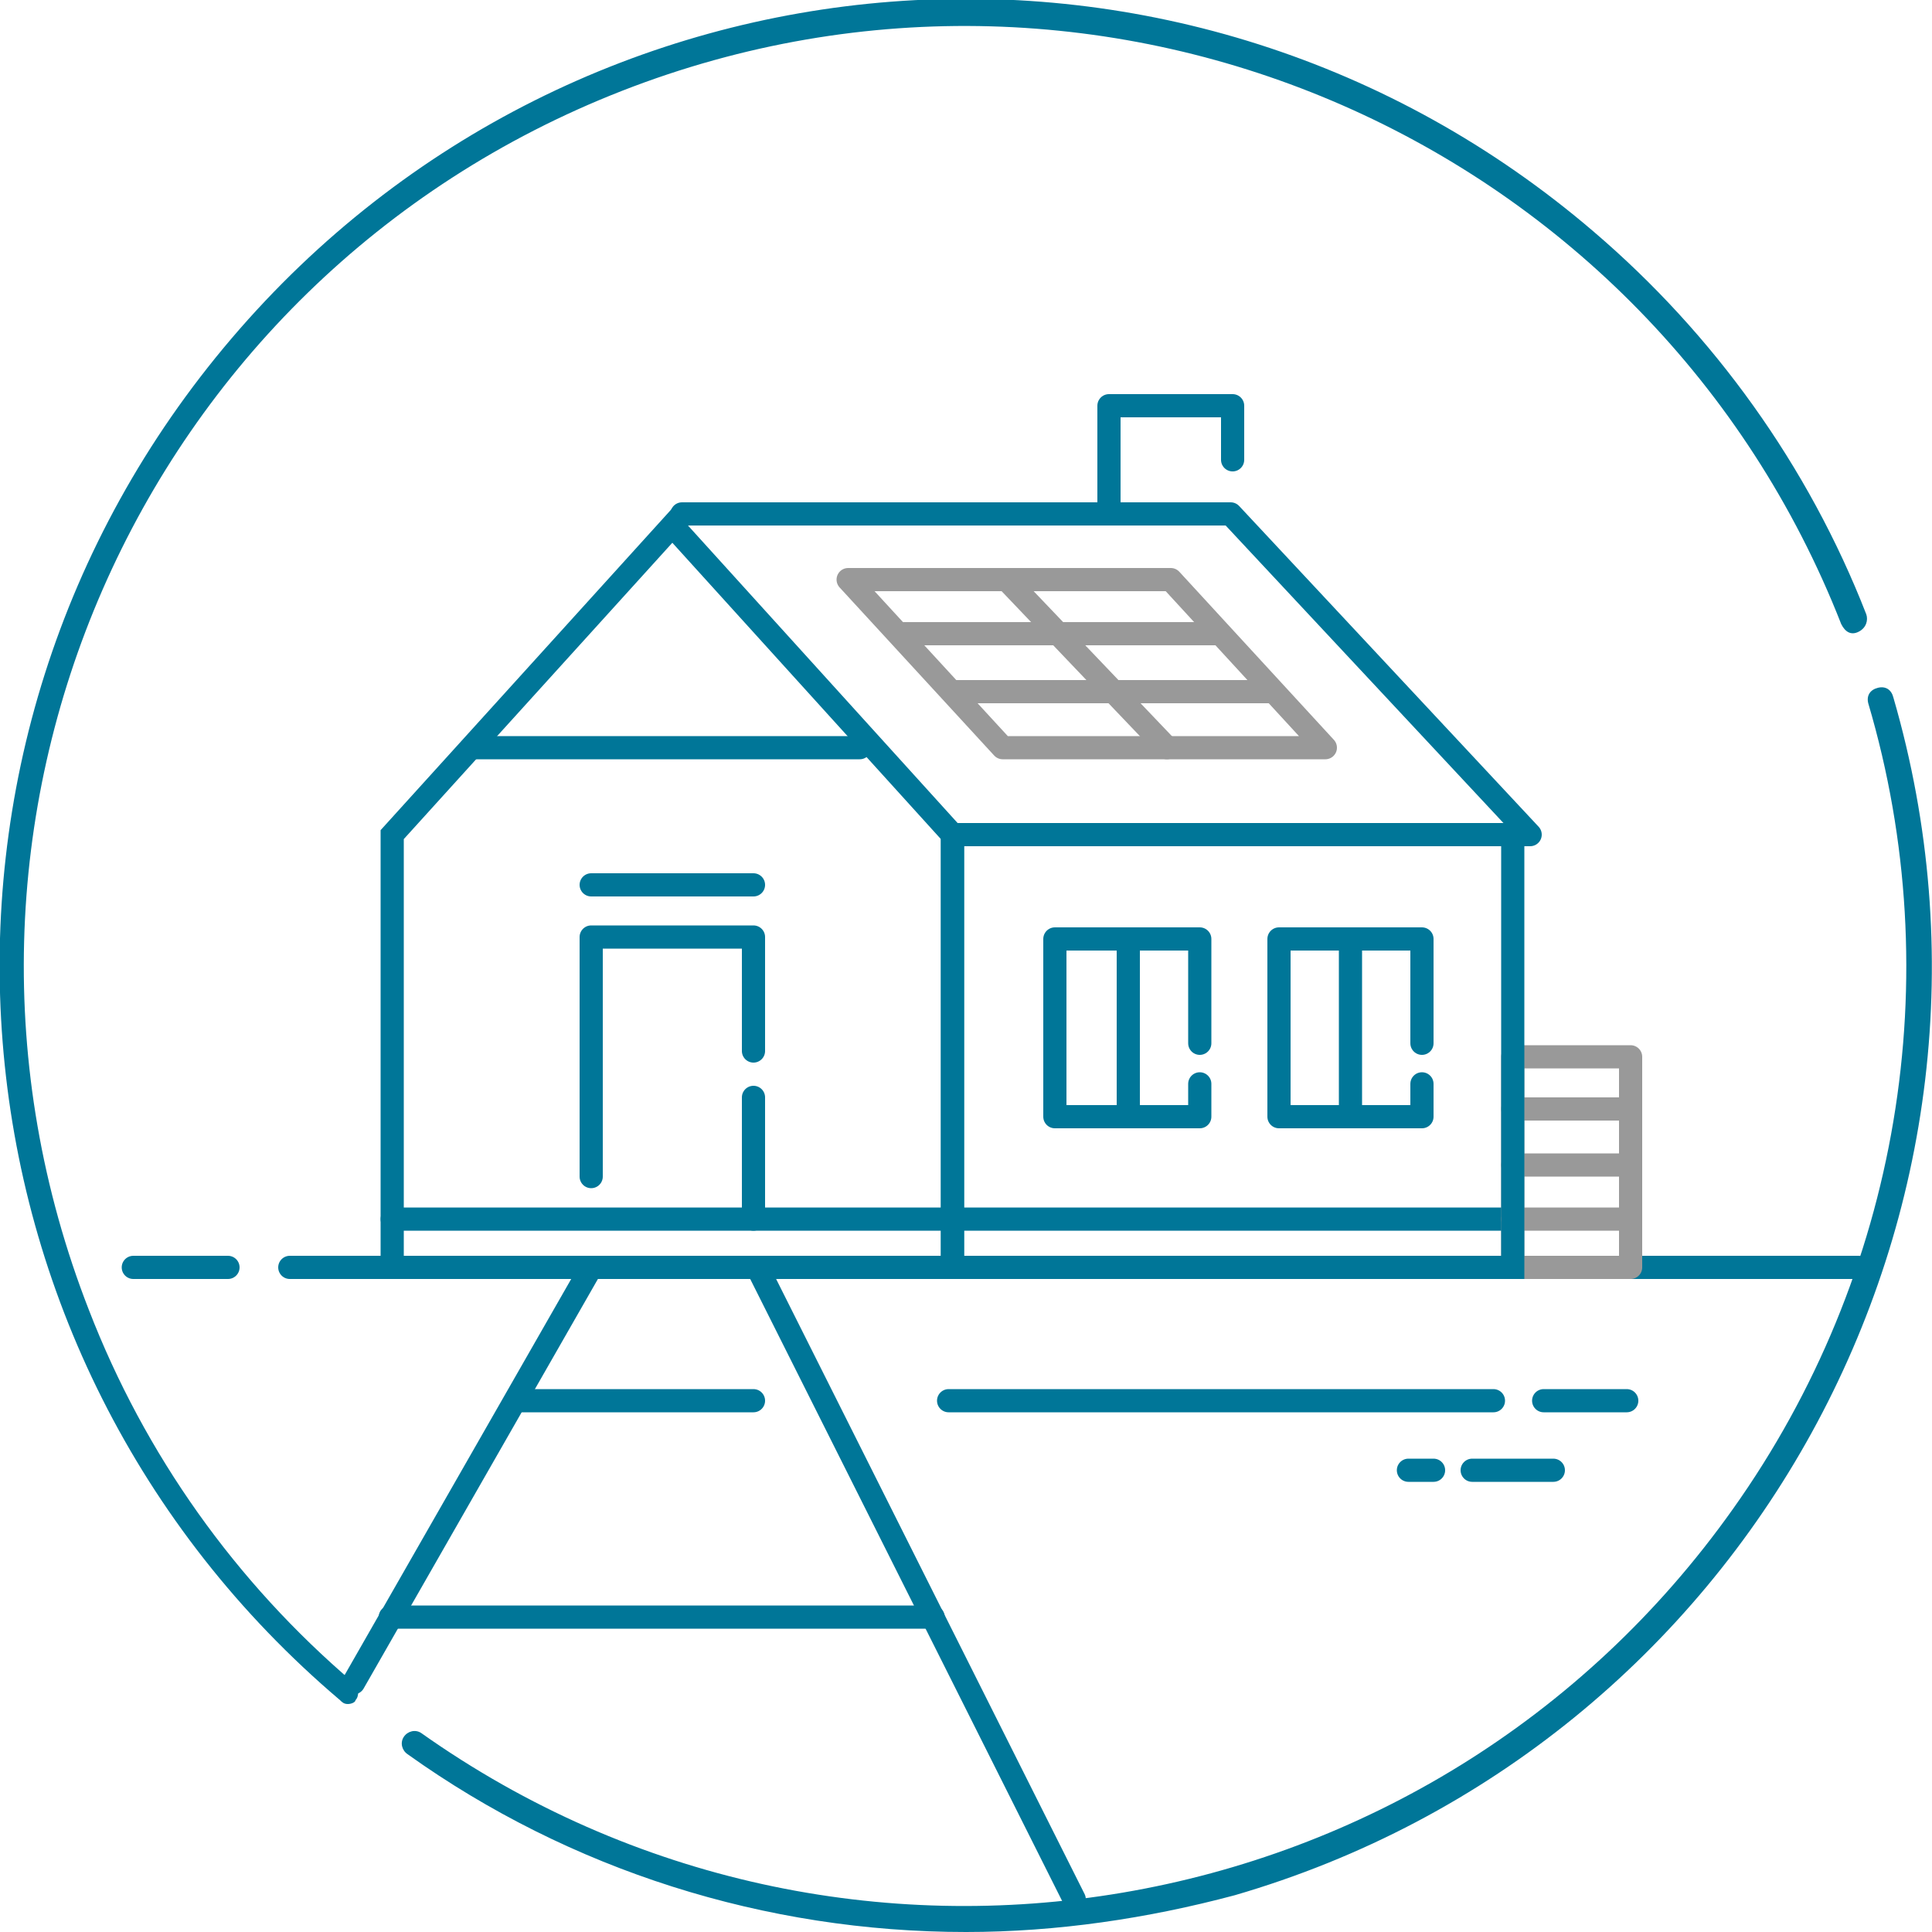 <?xml version="1.0" encoding="utf-8"?>
<!-- Generator: Adobe Illustrator 25.4.1, SVG Export Plug-In . SVG Version: 6.00 Build 0)  -->
<svg version="1.1" id="Layer_1" xmlns="http://www.w3.org/2000/svg" xmlns:xlink="http://www.w3.org/1999/xlink" x="0px" y="0px"
	 viewBox="0 0 100 100" style="enable-background:new 0 0 100 100;" xml:space="preserve">
<style type="text/css">
	.st0{fill:#007698;}
	.st1{fill:none;}
	.st2{fill:none;stroke:#007698;stroke-width:1.2;stroke-miterlimit:10;}
	.st3{fill:none;stroke:#007698;stroke-width:1.2;stroke-linecap:round;stroke-linejoin:round;stroke-miterlimit:10;}
	.st4{fill:none;stroke:#007698;stroke-width:1.2;stroke-linecap:round;stroke-miterlimit:10;}
	.st5{fill:none;stroke:#999999;stroke-width:1.2;stroke-linecap:round;stroke-linejoin:round;stroke-miterlimit:10;}
</style>
<path class="st0" d="M50,100c-10.4,0-20.5-3.2-28.9-9.2c-0.3-0.2-0.4-0.6-0.2-0.9c0.2-0.3,0.6-0.4,0.9-0.2l0,0
	c21.9,15.5,52.3,10.4,67.9-11.6c8.6-12.1,11.2-27.5,7-41.7c-0.1-0.4,0.1-0.7,0.5-0.8s0.7,0.1,0.8,0.5c7.7,26.5-7.6,54.3-34.1,62
	C59.4,99.3,54.7,100,50,100z"/>
<path class="st0" d="M18,88.2c-0.2,0-0.3-0.1-0.4-0.2C-3.5,70.1-6,38.6,12,17.5S61.5-6,82.5,12c6.2,5.3,11.1,12.1,14.1,19.8
	c0.1,0.3,0,0.7-0.4,0.9s-0.7,0-0.9-0.4c-9.8-25-38-37.4-63.1-27.6s-37.4,38-27.6,63.1c2.9,7.5,7.6,14.1,13.7,19.3
	c0.3,0.2,0.3,0.7,0.1,0.9C18.4,88.1,18.2,88.2,18,88.2L18,88.2z"/>
<line class="st1" x1="50" y1="11.1" x2="50" y2="11.8"/>
<polygon class="st2" points="49.3,65.6 20.3,65.6 20.3,43.2 34.8,27.2 49.3,43.2 "/>
<polyline class="st3" points="35.3,26.6 63.7,26.6 79.2,43.2 49.3,43.2 "/>
<line class="st3" x1="20.3" y1="63.1" x2="78.1" y2="63.1"/>
<polyline class="st3" points="30.6,60.9 30.6,48.5 39,48.5 39,54.4 "/>
<polyline class="st3" points="62.1,54 62.1,48.6 54.6,48.6 54.6,57.8 62.1,57.8 62.1,56.1 "/>
<polyline class="st3" points="73.6,54 73.6,48.6 66.2,48.6 66.2,57.8 73.6,57.8 73.6,56.1 "/>
<line class="st2" x1="58.4" y1="48.6" x2="58.4" y2="57.8"/>
<line class="st2" x1="69.9" y1="48.6" x2="69.9" y2="57.8"/>
<line class="st3" x1="39" y1="63.1" x2="39" y2="56.8"/>
<line class="st4" x1="15" y1="65.6" x2="96.2" y2="65.6"/>
<line class="st4" x1="49.1" y1="72.5" x2="77.3" y2="72.5"/>
<line class="st4" x1="79.9" y1="72.5" x2="84.2" y2="72.5"/>
<line class="st4" x1="76.2" y1="76.1" x2="80.4" y2="76.1"/>
<line class="st4" x1="72.9" y1="76.1" x2="74.2" y2="76.1"/>
<line class="st4" x1="6.9" y1="65.6" x2="11.8" y2="65.6"/>
<line class="st4" x1="24.6" y1="38.7" x2="44.5" y2="38.7"/>
<line class="st4" x1="30.6" y1="45.8" x2="39" y2="45.8"/>
<line class="st4" x1="60.2" y1="65.6" x2="67.3" y2="65.6"/>
<polyline class="st3" points="57.4,26.6 57.4,21 63.8,21 63.8,23.8 "/>
<rect x="78.3" y="54.7" class="st5" width="6.1" height="10.9"/>
<line class="st5" x1="78.3" y1="60.3" x2="84.3" y2="60.3"/>
<line class="st5" x1="78.3" y1="63.1" x2="84.3" y2="63.1"/>
<line class="st5" x1="78.3" y1="57.4" x2="84.3" y2="57.4"/>
<g>
	<polygon class="st5" points="68.6,38.7 51.9,38.7 43.9,30 60.6,30 	"/>
	<line class="st5" x1="52.1" y1="30" x2="60.4" y2="38.7"/>
	<line class="st5" x1="49.4" y1="35.8" x2="65.8" y2="35.8"/>
	<line class="st5" x1="46.8" y1="32.8" x2="63.1" y2="32.8"/>
</g>
<rect x="49.3" y="43.2" class="st2" width="29" height="22.4"/>
<path class="st4" d="M29,65.6"/>
<path class="st4" d="M39,66.4"/>
<line class="st4" x1="30.6" y1="65.6" x2="18.3" y2="87.1"/>
<line class="st4" x1="39.2" y1="65.6" x2="55.6" y2="98.3"/>
<line class="st4" x1="26.7" y1="72.5" x2="39" y2="72.5"/>
<line class="st4" x1="48.3" y1="83.7" x2="20.2" y2="83.7"/>
</svg>

